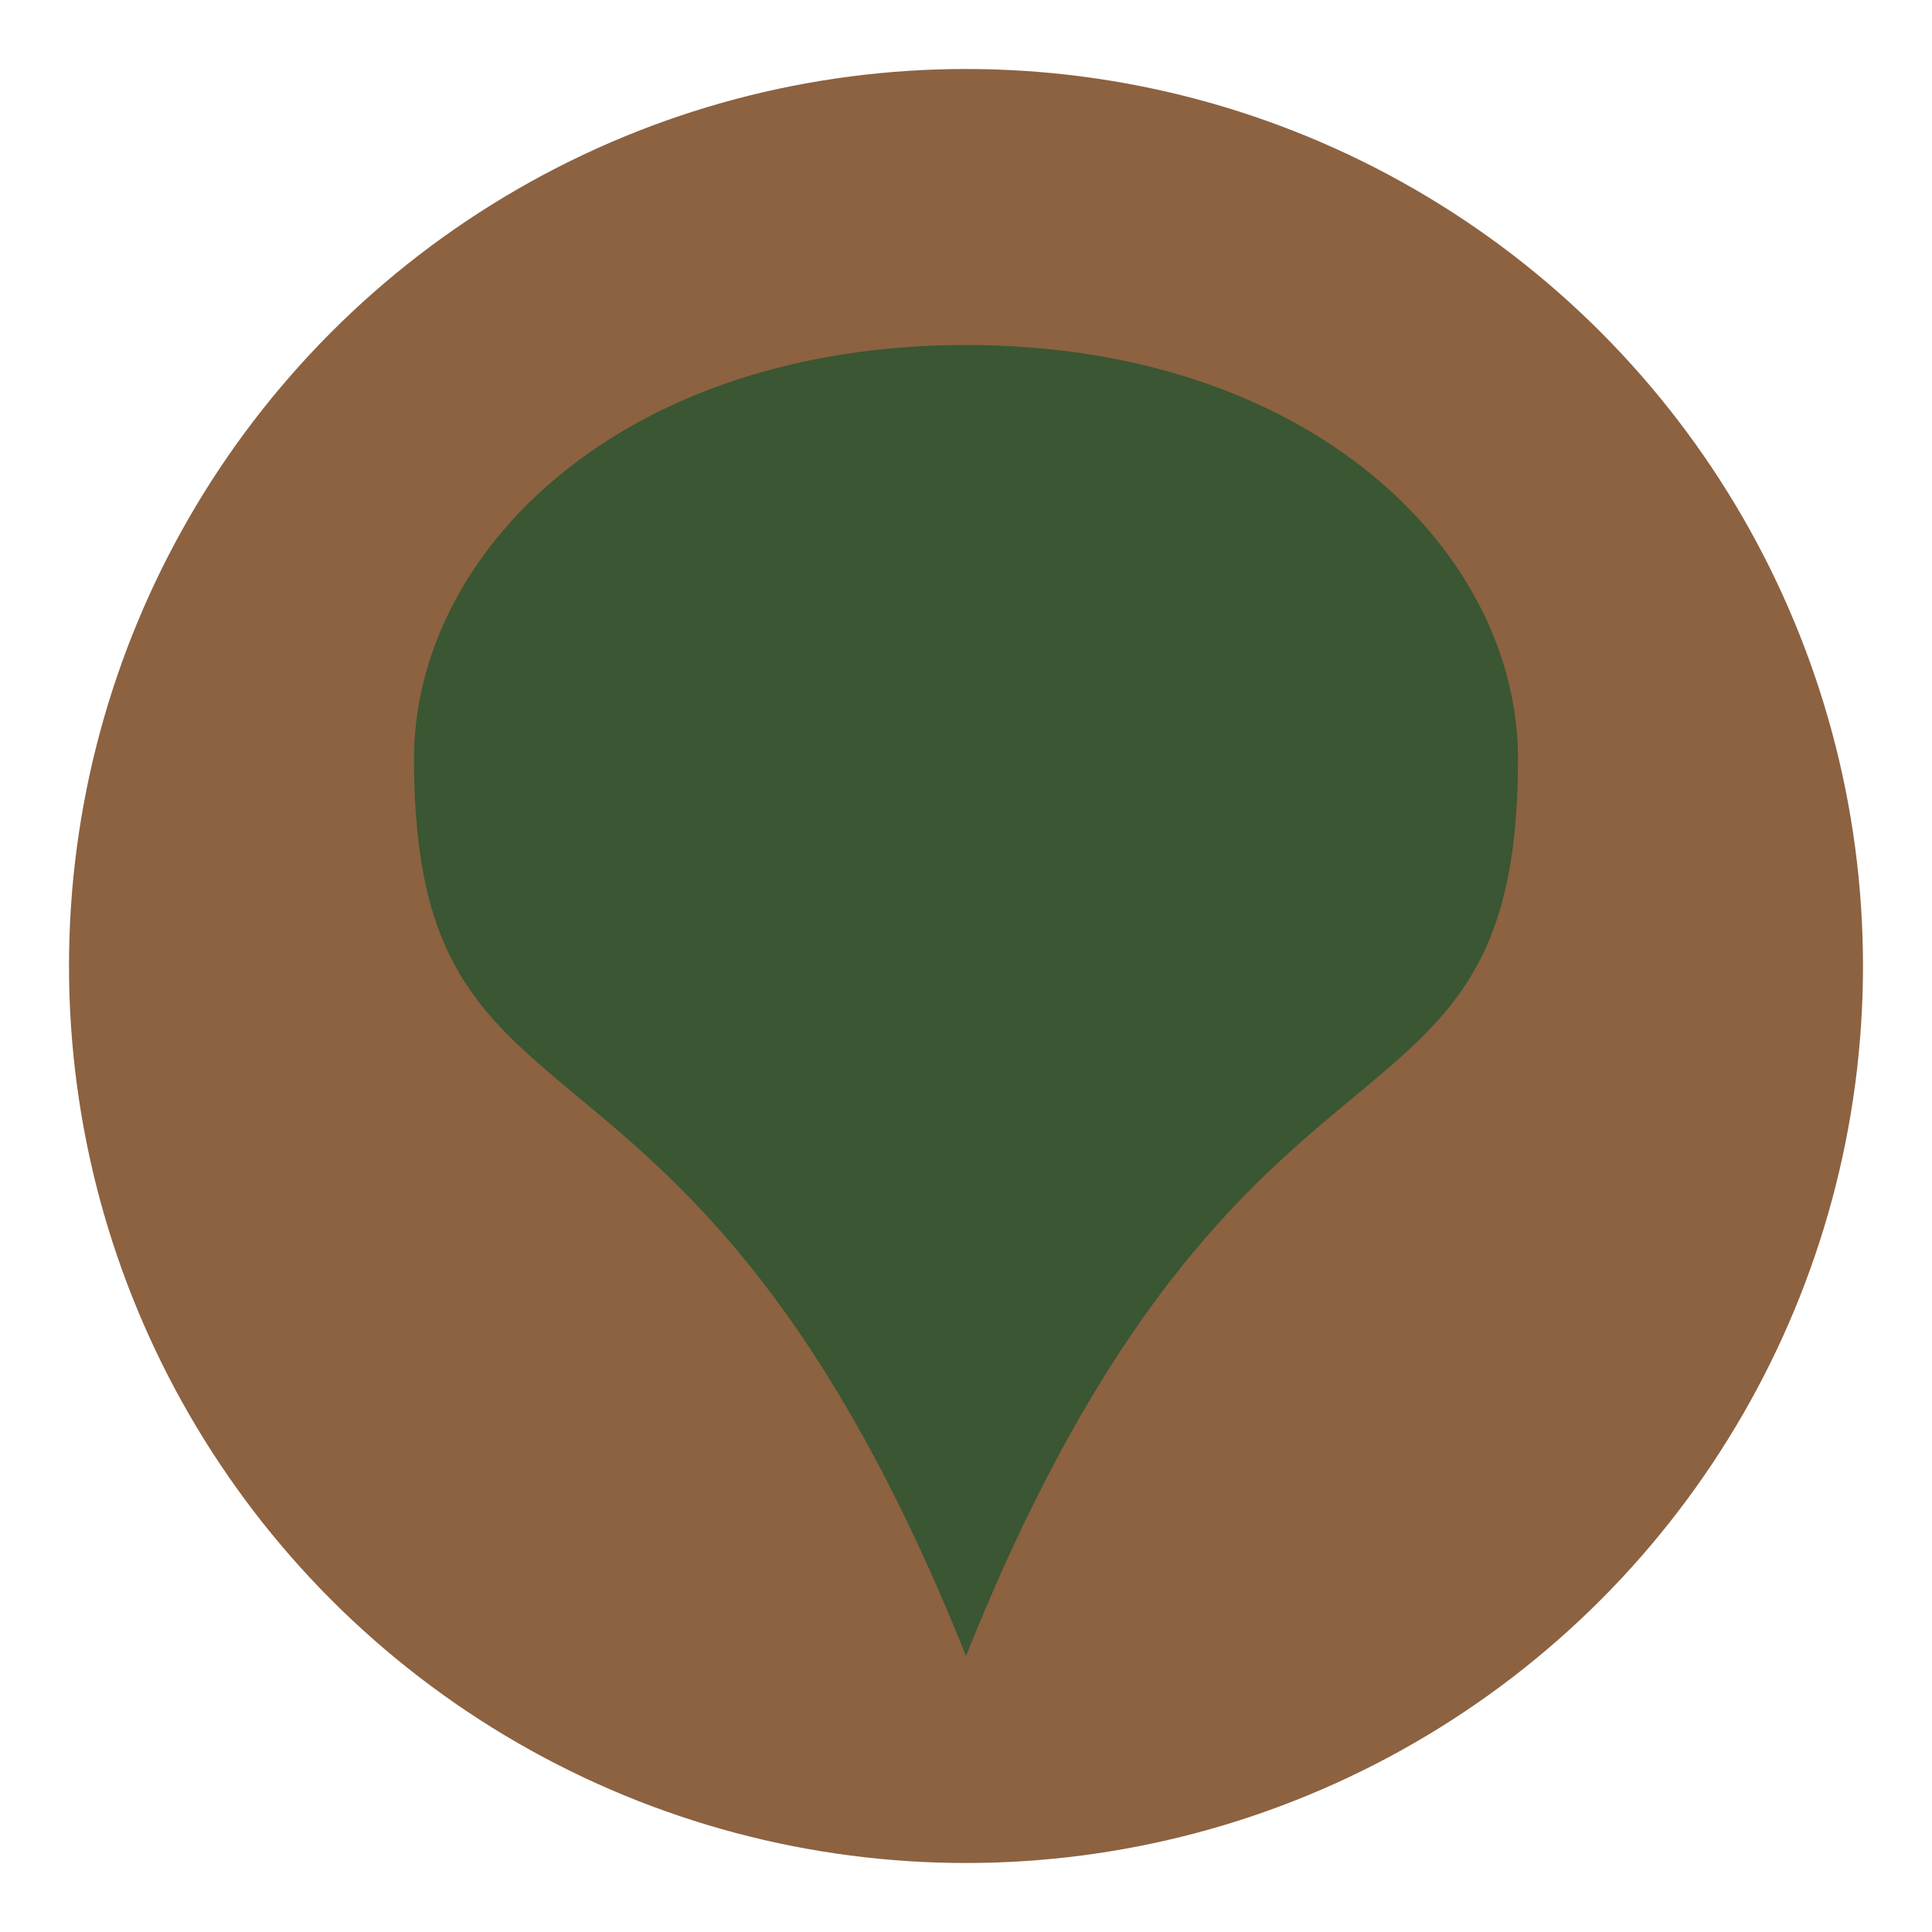 <?xml version="1.0" encoding="UTF-8"?>
<svg xmlns="http://www.w3.org/2000/svg" width="28" height="28" viewBox="0 0 28 28"><circle cx="14" cy="14" r="13" fill="#8C6241"/><path d="M14 24c-4-10-8-7-8-13 0-3 3-6 8-6s8 3 8 6c0 6-4 3-8 13z" fill="#3A5632"/></svg>